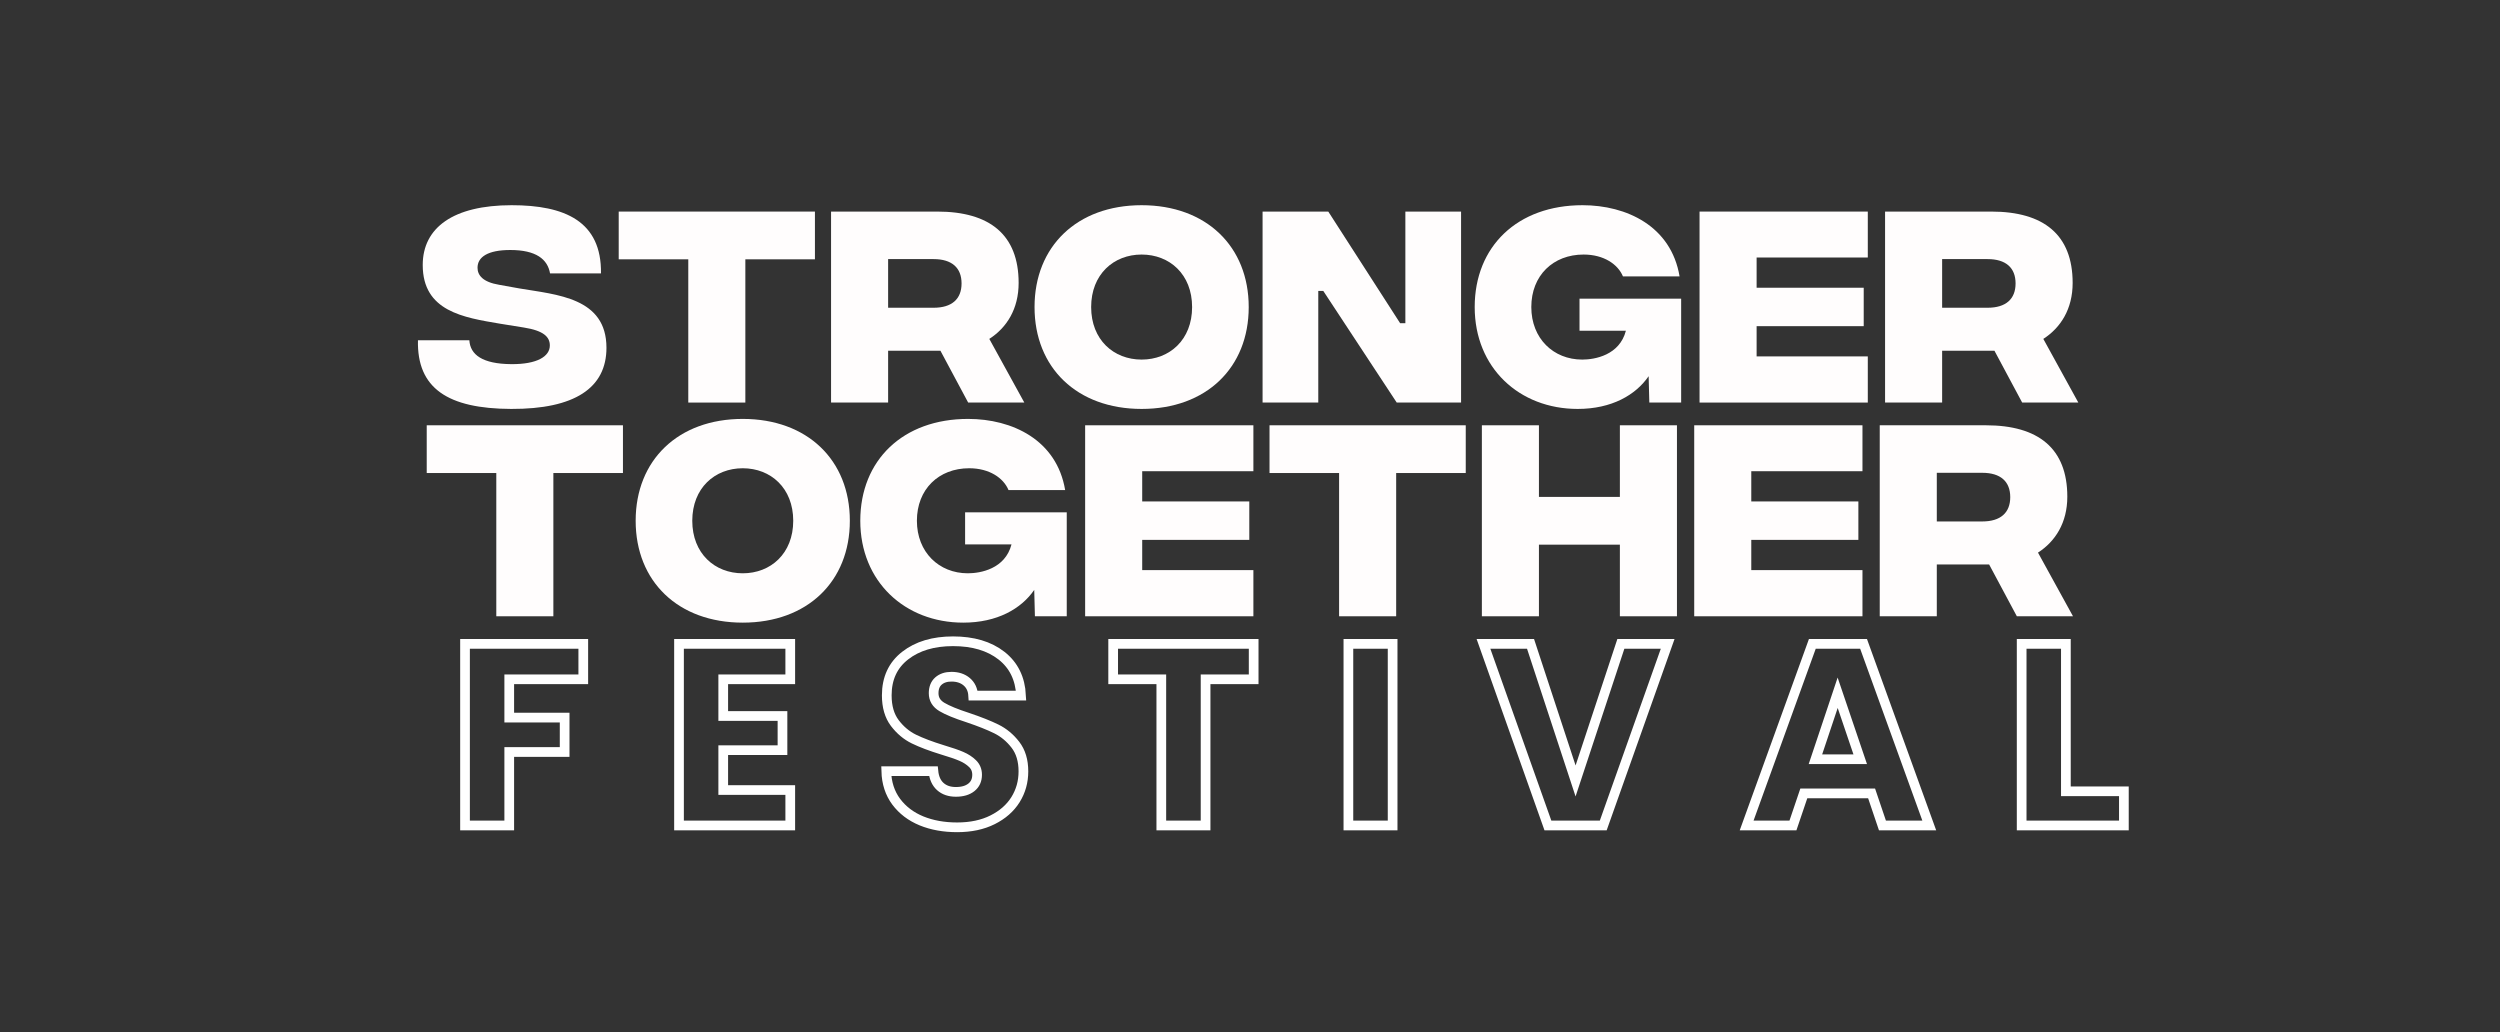 <svg xmlns="http://www.w3.org/2000/svg" xmlns:xlink="http://www.w3.org/1999/xlink" width="1187" zoomAndPan="magnify" viewBox="0 0 890.25 367.5" height="490" preserveAspectRatio="xMidYMid meet" version="1.0"><rect x="0" y="0" width="890.25" height="367.5" fill="#333333" stroke="none"/><defs><g/></defs><path stroke-linecap="butt" transform="matrix(0.749, 0, 0, 0.749, 105.273, 186.847)" fill="none" stroke-linejoin="miter" d="M 136.759 56.65 L 136.759 73.502 L 101.56 73.502 L 101.56 91.703 L 127.898 91.703 L 127.898 108.069 L 101.56 108.069 L 101.56 143.002 L 80.537 143.002 L 80.537 56.65 Z M 203.297 73.502 L 203.297 90.952 L 231.466 90.952 L 231.466 107.198 L 203.297 107.198 L 203.297 126.151 L 235.163 126.151 L 235.163 143.002 L 182.274 143.002 L 182.274 56.65 L 235.163 56.65 L 235.163 73.502 Z M 314.505 143.873 C 308.2 143.873 302.541 142.851 297.535 140.807 C 292.533 138.746 288.527 135.701 285.523 131.68 C 282.54 127.653 280.965 122.819 280.809 117.17 L 303.214 117.17 C 303.532 120.372 304.633 122.819 306.515 124.498 C 308.398 126.182 310.86 127.022 313.906 127.022 C 317.03 127.022 319.491 126.302 321.291 124.858 C 323.095 123.418 323.998 121.426 323.998 118.881 C 323.998 116.758 323.278 115.001 321.833 113.598 C 320.394 112.195 318.62 111.042 316.519 110.145 C 314.438 109.243 311.47 108.221 307.626 107.078 C 302.041 105.357 297.488 103.636 293.962 101.915 C 290.436 100.189 287.406 97.649 284.861 94.285 C 282.321 90.921 281.049 86.535 281.049 81.132 C 281.049 73.079 283.959 66.784 289.79 62.236 C 295.615 57.694 303.204 55.42 312.555 55.42 C 322.063 55.42 329.735 57.694 335.56 62.236 C 341.386 66.784 344.499 73.121 344.901 81.252 L 322.136 81.252 C 321.974 78.467 320.952 76.276 319.069 74.67 C 317.186 73.069 314.766 72.271 311.804 72.271 C 309.259 72.271 307.209 72.949 305.644 74.31 C 304.106 75.655 303.334 77.596 303.334 80.141 C 303.334 82.921 304.643 85.095 307.266 86.655 C 309.89 88.219 313.984 89.899 319.549 91.703 C 325.14 93.586 329.672 95.385 333.156 97.107 C 336.64 98.828 339.654 101.331 342.199 104.617 C 344.739 107.902 346.012 112.127 346.012 117.29 C 346.012 122.219 344.76 126.694 342.257 130.715 C 339.753 134.72 336.118 137.912 331.357 140.295 C 326.61 142.679 320.993 143.873 314.505 143.873 Z M 455.483 56.65 L 455.483 73.502 L 432.624 73.502 L 432.624 143.002 L 411.575 143.002 L 411.575 73.502 L 388.684 73.502 L 388.684 56.65 Z M 521.547 56.65 L 521.547 143.002 L 500.519 143.002 L 500.519 56.65 Z M 652.319 56.65 L 621.683 143.002 L 595.377 143.002 L 564.741 56.65 L 587.115 56.65 L 608.53 121.828 L 630.064 56.65 Z M 749.268 127.742 L 717.042 127.742 L 711.874 143.002 L 689.859 143.002 L 721.094 56.65 L 745.45 56.65 L 776.691 143.002 L 754.431 143.002 Z M 743.86 111.496 L 733.137 79.896 L 722.565 111.496 Z M 841.638 126.751 L 869.212 126.751 L 869.212 143.002 L 820.615 143.002 L 820.615 56.65 L 841.638 56.65 Z M 841.638 126.751 " stroke="#ffffff" stroke-width="4.613" stroke-opacity="1" stroke-miterlimit="4"/><g fill="#fffdfd" fill-opacity="1"><g transform="translate(147.377, 143.354)"><g><path d="M 34.656 2.266 C 57.246 2.348 68.582 -5.184 68.582 -19.512 C 68.582 -37.406 50.93 -38.379 37.57 -40.645 L 30.363 -41.941 C 24.535 -42.914 22.672 -45.344 22.672 -48.016 C 22.672 -51.82 26.316 -54.328 34.332 -54.328 C 43.48 -54.328 47.609 -51.09 48.5 -45.988 L 66.637 -45.988 C 66.879 -64.613 53.684 -70.281 34.816 -70.281 C 14.008 -70.281 3.156 -62.266 3.156 -48.984 C 3.156 -32.469 17.73 -30.281 30.605 -28.098 L 39.188 -26.719 C 46.312 -25.586 48.418 -23.32 48.418 -20.324 C 48.418 -16.438 43.887 -13.602 34.656 -13.684 C 24.453 -13.766 20.082 -17.004 19.758 -22.184 L 1.457 -22.184 C 1.051 -5.102 12.062 2.188 34.656 2.266 Z M 34.656 2.266 "/></g></g></g><g fill="#fffdfd" fill-opacity="1"><g transform="translate(217.65, 143.354)"><g><path d="M 72.547 -68.012 L 2.672 -68.012 L 2.672 -51.012 L 27.449 -51.012 L 27.449 0 L 47.77 0 L 47.77 -51.012 L 72.547 -51.012 Z M 72.547 -68.012 "/></g></g></g><g fill="#fffdfd" fill-opacity="1"><g transform="translate(292.862, 143.354)"><g><path d="M 71.898 0 L 59.43 -22.672 C 65.586 -26.637 69.875 -33.277 69.875 -42.59 C 69.875 -59.754 59.594 -68.012 40.891 -68.012 L 3.078 -68.012 L 3.078 0 L 23.398 0 L 23.398 -18.461 L 42.023 -18.461 L 51.902 0 Z M 23.398 -51.09 L 39.594 -51.09 C 46.07 -51.09 49.551 -48.016 49.551 -42.426 C 49.551 -36.84 46.07 -33.766 39.594 -33.766 L 23.398 -33.766 Z M 23.398 -51.09 "/></g></g></g><g fill="#fffdfd" fill-opacity="1"><g transform="translate(366.536, 143.354)"><g><path d="M 40 2.266 C 62.992 2.266 78.133 -12.387 78.133 -34.008 C 78.133 -55.625 62.992 -70.281 40 -70.281 C 17.004 -70.281 1.863 -55.625 1.863 -34.008 C 1.863 -12.387 17.004 2.266 40 2.266 Z M 40 -15.305 C 30.039 -15.305 22.023 -22.348 22.023 -34.008 C 22.023 -45.668 30.039 -52.711 40 -52.711 C 49.957 -52.711 57.973 -45.668 57.973 -34.008 C 57.973 -22.348 49.957 -15.305 40 -15.305 Z M 40 -15.305 "/></g></g></g><g fill="#fffdfd" fill-opacity="1"><g transform="translate(446.525, 143.354)"><g><path d="M 3.078 0 L 22.914 0 L 22.914 -39.754 L 24.695 -39.754 L 50.848 0 L 73.762 0 L 73.762 -68.012 L 53.926 -68.012 L 53.926 -28.258 L 52.062 -28.258 L 26.477 -68.012 L 3.078 -68.012 Z M 3.078 0 "/></g></g></g><g fill="#fffdfd" fill-opacity="1"><g transform="translate(523.276, 143.354)"><g><path d="M 75.383 -37.004 L 39.188 -37.004 L 39.188 -25.586 L 55.707 -25.586 C 53.438 -16.84 44.613 -15.305 40.16 -15.305 C 29.879 -15.305 22.023 -22.832 22.023 -34.008 C 22.023 -45.262 29.797 -52.711 40.645 -52.711 C 47.852 -52.711 52.871 -49.23 54.652 -44.938 L 74.816 -44.938 C 71.82 -62.832 55.949 -70.281 40.242 -70.281 C 17.086 -70.281 1.863 -55.625 1.863 -34.008 C 1.863 -12.387 17.73 2.266 38.539 2.266 C 50.605 2.266 59.188 -2.672 63.805 -9.391 L 64.047 0 L 75.383 0 Z M 75.383 -37.004 "/></g></g></g><g fill="#fffdfd" fill-opacity="1"><g transform="translate(602.131, 143.354)"><g><path d="M 3.078 0 L 62.992 0 L 62.992 -16.438 L 23.398 -16.438 L 23.398 -27.207 L 61.535 -27.207 L 61.535 -40.891 L 23.398 -40.891 L 23.398 -51.656 L 62.992 -51.656 L 62.992 -68.012 L 3.078 -68.012 Z M 3.078 0 "/></g></g></g><g fill="#fffdfd" fill-opacity="1"><g transform="translate(668.195, 143.354)"><g><path d="M 71.898 0 L 59.43 -22.672 C 65.586 -26.637 69.875 -33.277 69.875 -42.59 C 69.875 -59.754 59.594 -68.012 40.891 -68.012 L 3.078 -68.012 L 3.078 0 L 23.398 0 L 23.398 -18.461 L 42.023 -18.461 L 51.902 0 Z M 23.398 -51.09 L 39.594 -51.09 C 46.07 -51.09 49.551 -48.016 49.551 -42.426 C 49.551 -36.84 46.07 -33.766 39.594 -33.766 L 23.398 -33.766 Z M 23.398 -51.09 "/></g></g></g><g fill="#fffdfd" fill-opacity="1"><g transform="translate(149.284, 219.456)"><g><path d="M 72.547 -68.012 L 2.672 -68.012 L 2.672 -51.012 L 27.449 -51.012 L 27.449 0 L 47.77 0 L 47.77 -51.012 L 72.547 -51.012 Z M 72.547 -68.012 "/></g></g></g><g fill="#fffdfd" fill-opacity="1"><g transform="translate(224.496, 219.456)"><g><path d="M 40 2.266 C 62.992 2.266 78.133 -12.387 78.133 -34.008 C 78.133 -55.625 62.992 -70.281 40 -70.281 C 17.004 -70.281 1.863 -55.625 1.863 -34.008 C 1.863 -12.387 17.004 2.266 40 2.266 Z M 40 -15.305 C 30.039 -15.305 22.023 -22.348 22.023 -34.008 C 22.023 -45.668 30.039 -52.711 40 -52.711 C 49.957 -52.711 57.973 -45.668 57.973 -34.008 C 57.973 -22.348 49.957 -15.305 40 -15.305 Z M 40 -15.305 "/></g></g></g><g fill="#fffdfd" fill-opacity="1"><g transform="translate(304.485, 219.456)"><g><path d="M 75.383 -37.004 L 39.188 -37.004 L 39.188 -25.586 L 55.707 -25.586 C 53.438 -16.84 44.613 -15.305 40.16 -15.305 C 29.879 -15.305 22.023 -22.832 22.023 -34.008 C 22.023 -45.262 29.797 -52.711 40.645 -52.711 C 47.852 -52.711 52.871 -49.23 54.652 -44.938 L 74.816 -44.938 C 71.82 -62.832 55.949 -70.281 40.242 -70.281 C 17.086 -70.281 1.863 -55.625 1.863 -34.008 C 1.863 -12.387 17.73 2.266 38.539 2.266 C 50.605 2.266 59.188 -2.672 63.805 -9.391 L 64.047 0 L 75.383 0 Z M 75.383 -37.004 "/></g></g></g><g fill="#fffdfd" fill-opacity="1"><g transform="translate(383.34, 219.456)"><g><path d="M 3.078 0 L 62.992 0 L 62.992 -16.438 L 23.398 -16.438 L 23.398 -27.207 L 61.535 -27.207 L 61.535 -40.891 L 23.398 -40.891 L 23.398 -51.656 L 62.992 -51.656 L 62.992 -68.012 L 3.078 -68.012 Z M 3.078 0 "/></g></g></g><g fill="#fffdfd" fill-opacity="1"><g transform="translate(449.404, 219.456)"><g><path d="M 72.547 -68.012 L 2.672 -68.012 L 2.672 -51.012 L 27.449 -51.012 L 27.449 0 L 47.77 0 L 47.77 -51.012 L 72.547 -51.012 Z M 72.547 -68.012 "/></g></g></g><g fill="#fffdfd" fill-opacity="1"><g transform="translate(524.616, 219.456)"><g><path d="M 52.223 -68.012 L 52.223 -42.508 L 23.398 -42.508 L 23.398 -68.012 L 3.078 -68.012 L 3.078 0 L 23.398 0 L 23.398 -25.504 L 52.223 -25.504 L 52.223 0 L 72.547 0 L 72.547 -68.012 Z M 52.223 -68.012 "/></g></g></g><g fill="#fffdfd" fill-opacity="1"><g transform="translate(600.233, 219.456)"><g><path d="M 3.078 0 L 62.992 0 L 62.992 -16.438 L 23.398 -16.438 L 23.398 -27.207 L 61.535 -27.207 L 61.535 -40.891 L 23.398 -40.891 L 23.398 -51.656 L 62.992 -51.656 L 62.992 -68.012 L 3.078 -68.012 Z M 3.078 0 "/></g></g></g><g fill="#fffdfd" fill-opacity="1"><g transform="translate(666.297, 219.456)"><g><path d="M 71.898 0 L 59.43 -22.672 C 65.586 -26.637 69.875 -33.277 69.875 -42.59 C 69.875 -59.754 59.594 -68.012 40.891 -68.012 L 3.078 -68.012 L 3.078 0 L 23.398 0 L 23.398 -18.461 L 42.023 -18.461 L 51.902 0 Z M 23.398 -51.09 L 39.594 -51.09 C 46.07 -51.09 49.551 -48.016 49.551 -42.426 C 49.551 -36.84 46.07 -33.766 39.594 -33.766 L 23.398 -33.766 Z M 23.398 -51.09 "/></g></g></g></svg>